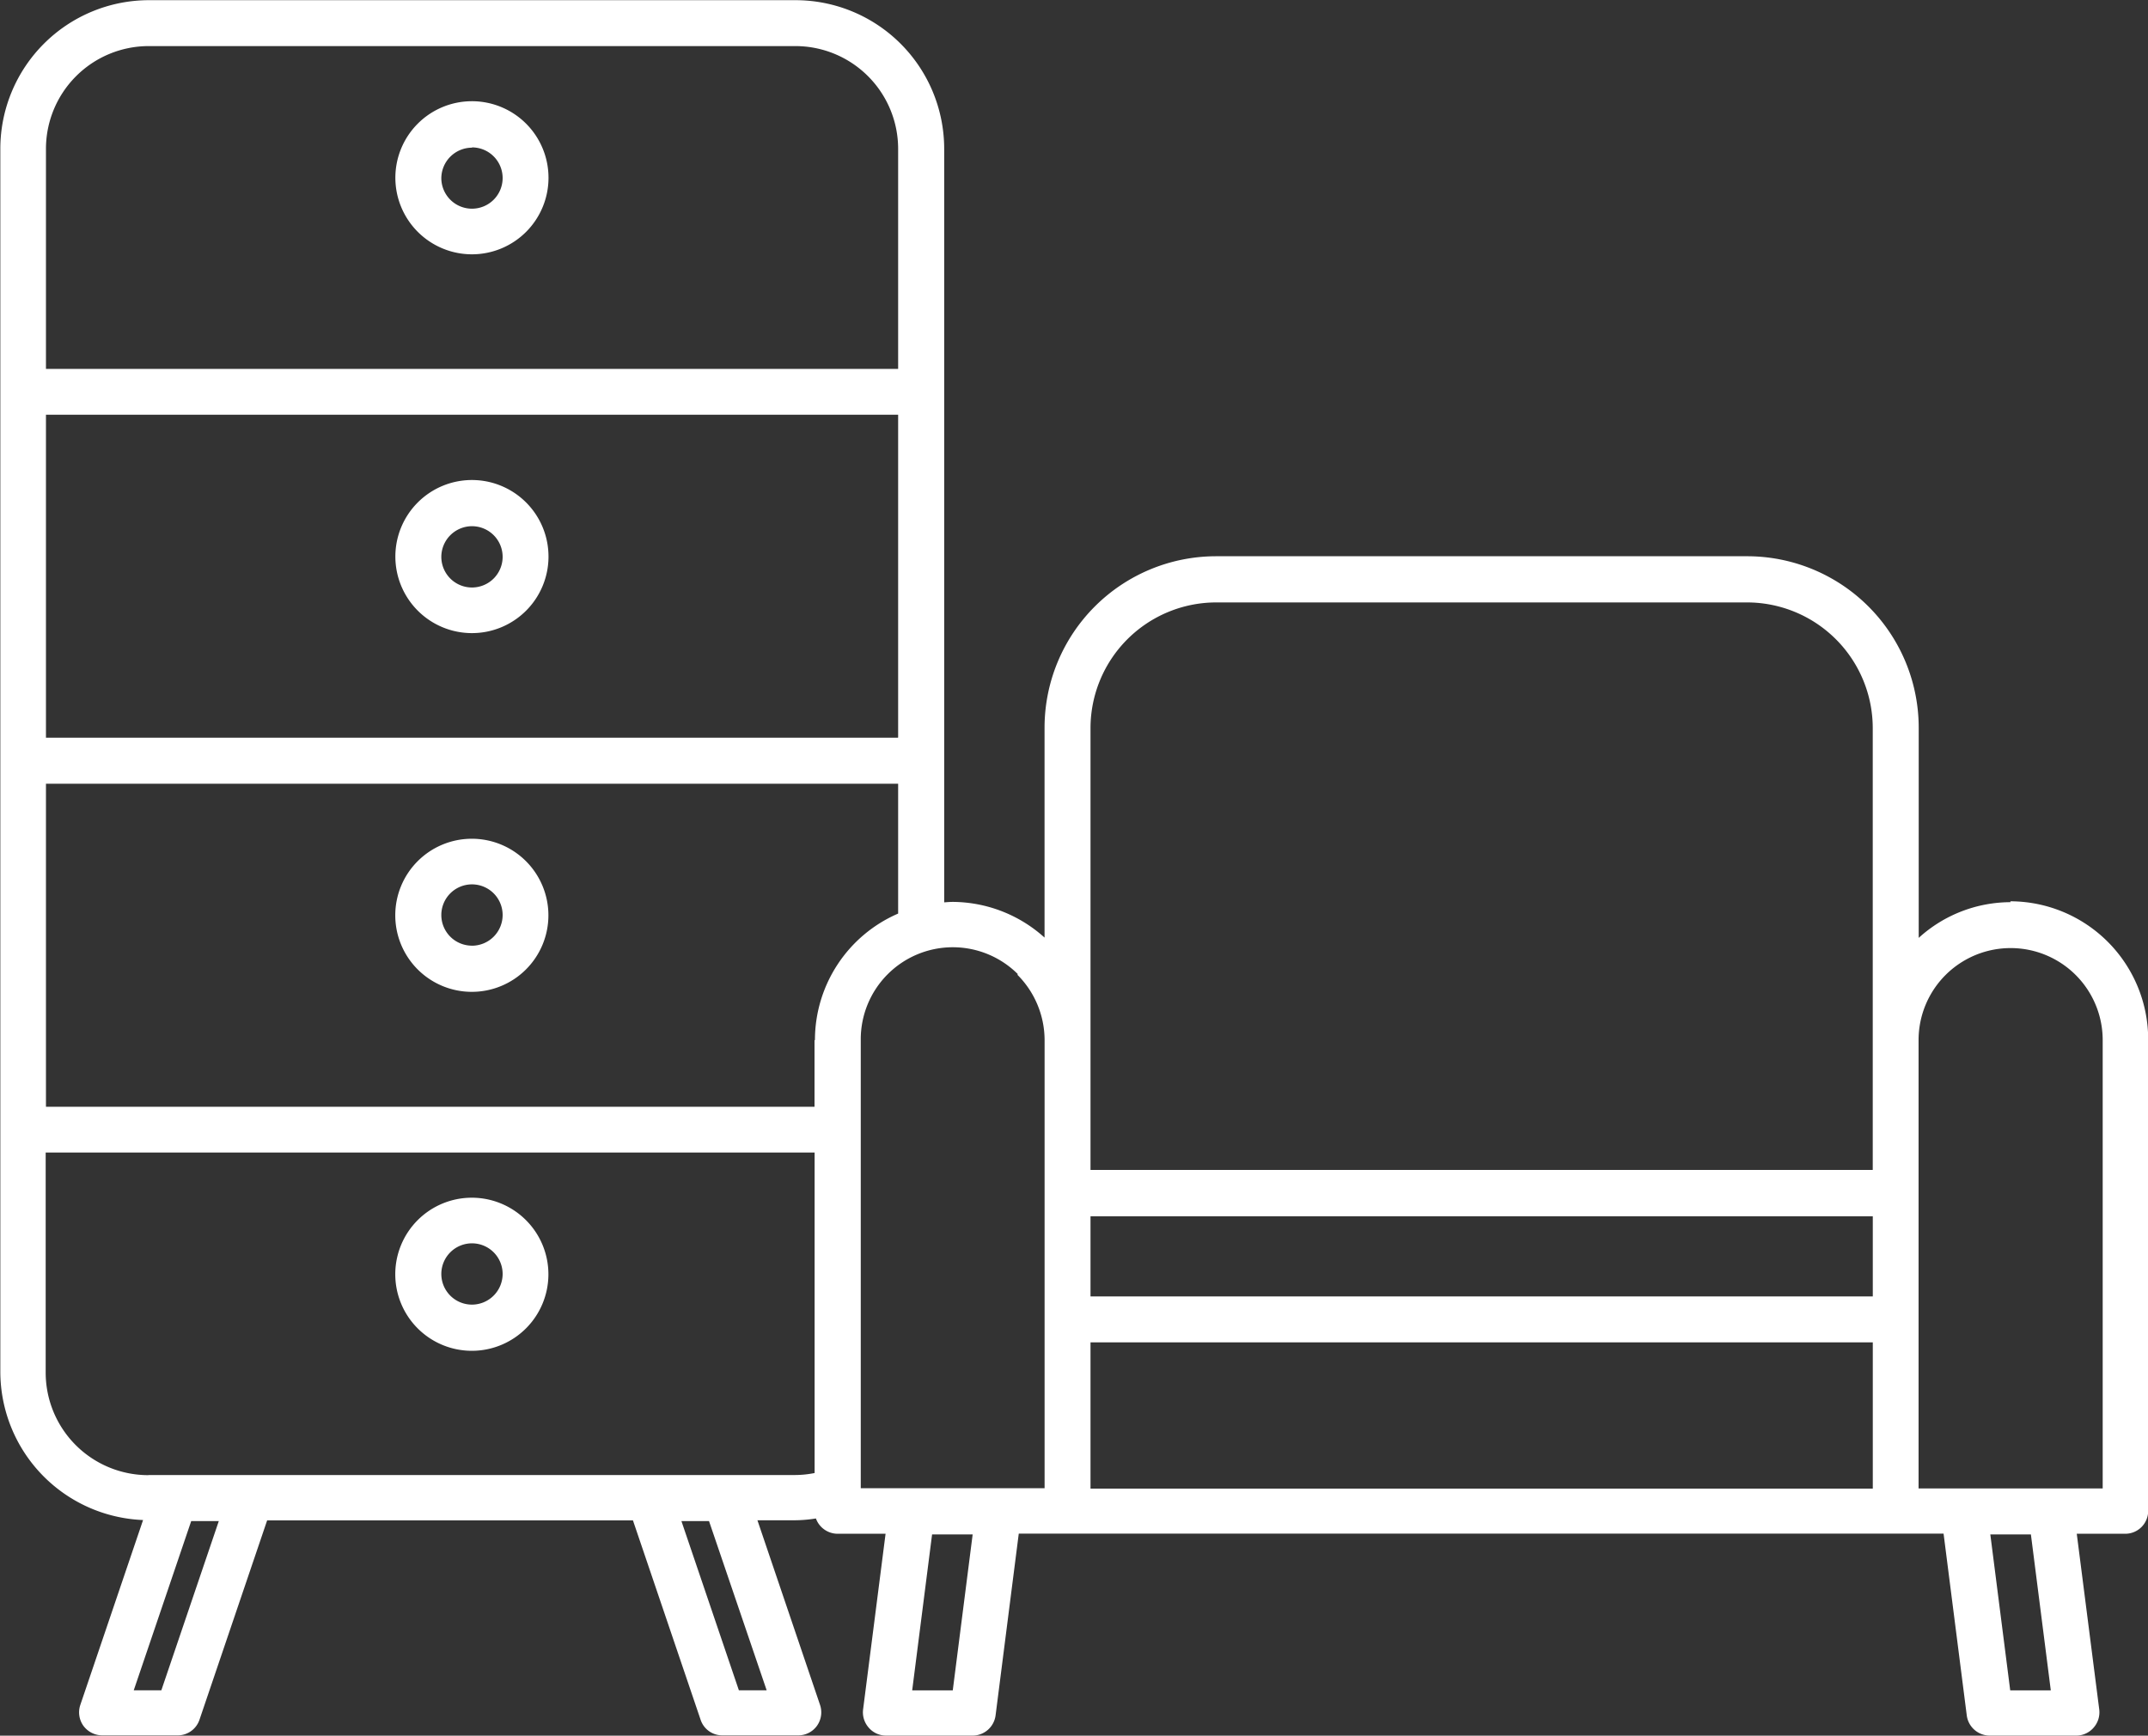 <svg xmlns="http://www.w3.org/2000/svg" width="46.316" height="37.434" viewBox="0 0 46.316 37.434">
  <rect x="0" y="0" width="46.316" height="37.434" fill="#333333" stroke="none"/>
  <g id="Furniture" transform="translate(-6.168 -14.567)">
    <path id="Path_13706" data-name="Path 13706" d="M49.522,34.025a2.947,2.947,0,0,0-1.982.77V30.264a3.7,3.7,0,0,0-3.7-3.7H32.391a3.7,3.7,0,0,0-3.7,3.7v4.525a2.977,2.977,0,0,0-1.982-.77c-.06,0-.122.006-.182.01V17.771a3.207,3.207,0,0,0-3.2-3.2l-13.952,0a3.207,3.207,0,0,0-3.2,3.2v26.38a3.206,3.206,0,0,0,3.078,3.2l-1.354,3.99a.5.5,0,0,0,.066.446.505.505,0,0,0,.4.208H10a.494.494,0,0,0,.469-.336l1.459-4.3h7.888l1.459,4.3a.49.49,0,0,0,.469.336h1.641a.494.494,0,0,0,.4-.208.5.5,0,0,0,.066-.446L22.5,47.356h.809a2.968,2.968,0,0,0,.452-.039.5.5,0,0,0,.462.33h1.04l-.485,3.792a.5.5,0,0,0,.122.39.491.491,0,0,0,.374.171h1.872a.5.5,0,0,0,.489-.436l.5-3.92H48.076l.5,3.92a.5.5,0,0,0,.489.436h1.872a.494.494,0,0,0,.374-.171.5.5,0,0,0,.122-.39l-.485-3.792h1.04a.494.494,0,0,0,.5-.5V36.985a2.979,2.979,0,0,0-2.973-2.979ZM29.682,40.8H46.55v1.728H29.682Zm0,2.719H46.55v3.154H29.682Zm0-13.251a2.713,2.713,0,0,1,2.708-2.708H43.841a2.713,2.713,0,0,1,2.708,2.708V39.8H29.682Zm-1.575,5.324A2,2,0,0,1,28.692,37v9.665H24.728V36.985a1.985,1.985,0,0,1,3.385-1.41ZM23.731,37v1.437H7.159V31.471l18.375,0v2.8A2.974,2.974,0,0,0,23.74,37Zm1.794-6.523H7.159V23.511l18.375,0v6.963ZM9.372,15.561H23.321a2.217,2.217,0,0,1,2.213,2.213v4.75H7.159v-4.75a2.217,2.217,0,0,1,2.213-2.213Zm.275,35.462H9.052l1.239-3.65h.595Zm13.052,0H22.1l-1.239-3.65h.595ZM9.366,46.383A2.213,2.213,0,0,1,7.153,44.17V39.424h16.58v6.913a2.17,2.17,0,0,1-.419.043H9.372Zm17.346,4.641h-.875l.429-3.363h.875Zm23.676,0h-.875l-.429-3.363h.875ZM51.5,46.67H47.537V37a1.985,1.985,0,1,1,3.97,0V46.67Z" fill="#fff"/>
    <path id="Path_13707" data-name="Path 13707" d="M23.952,37.459A1.651,1.651,0,1,0,22.3,35.807,1.652,1.652,0,0,0,23.952,37.459Zm0-2.306a.661.661,0,1,1-.661.661A.663.663,0,0,1,23.952,35.153Z" transform="translate(-7.607 -9.237)" fill="#fff"/>
    <path id="Path_13708" data-name="Path 13708" d="M23.952,48.8A1.651,1.651,0,1,0,25.6,50.452,1.652,1.652,0,0,0,23.952,48.8Zm0,2.306a.661.661,0,1,1,.661-.661A.663.663,0,0,1,23.952,51.107Z" transform="translate(-7.607 -16.143)" fill="#fff"/>
    <path id="Path_13709" data-name="Path 13709" d="M23.952,63.449A1.651,1.651,0,1,0,25.6,65.1a1.652,1.652,0,0,0-1.651-1.651Zm0,2.306a.661.661,0,1,1,.661-.661A.663.663,0,0,1,23.952,65.755Z" transform="translate(-7.607 -23.05)" fill="#fff"/>
    <path id="Path_13710" data-name="Path 13710" d="M23.952,22A1.651,1.651,0,1,0,22.3,20.35,1.652,1.652,0,0,0,23.952,22Zm0-2.306a.661.661,0,1,1-.661.661A.663.663,0,0,1,23.952,19.7Z" transform="translate(-7.607 -1.948)" fill="#fff"/>
  </g>
</svg>
